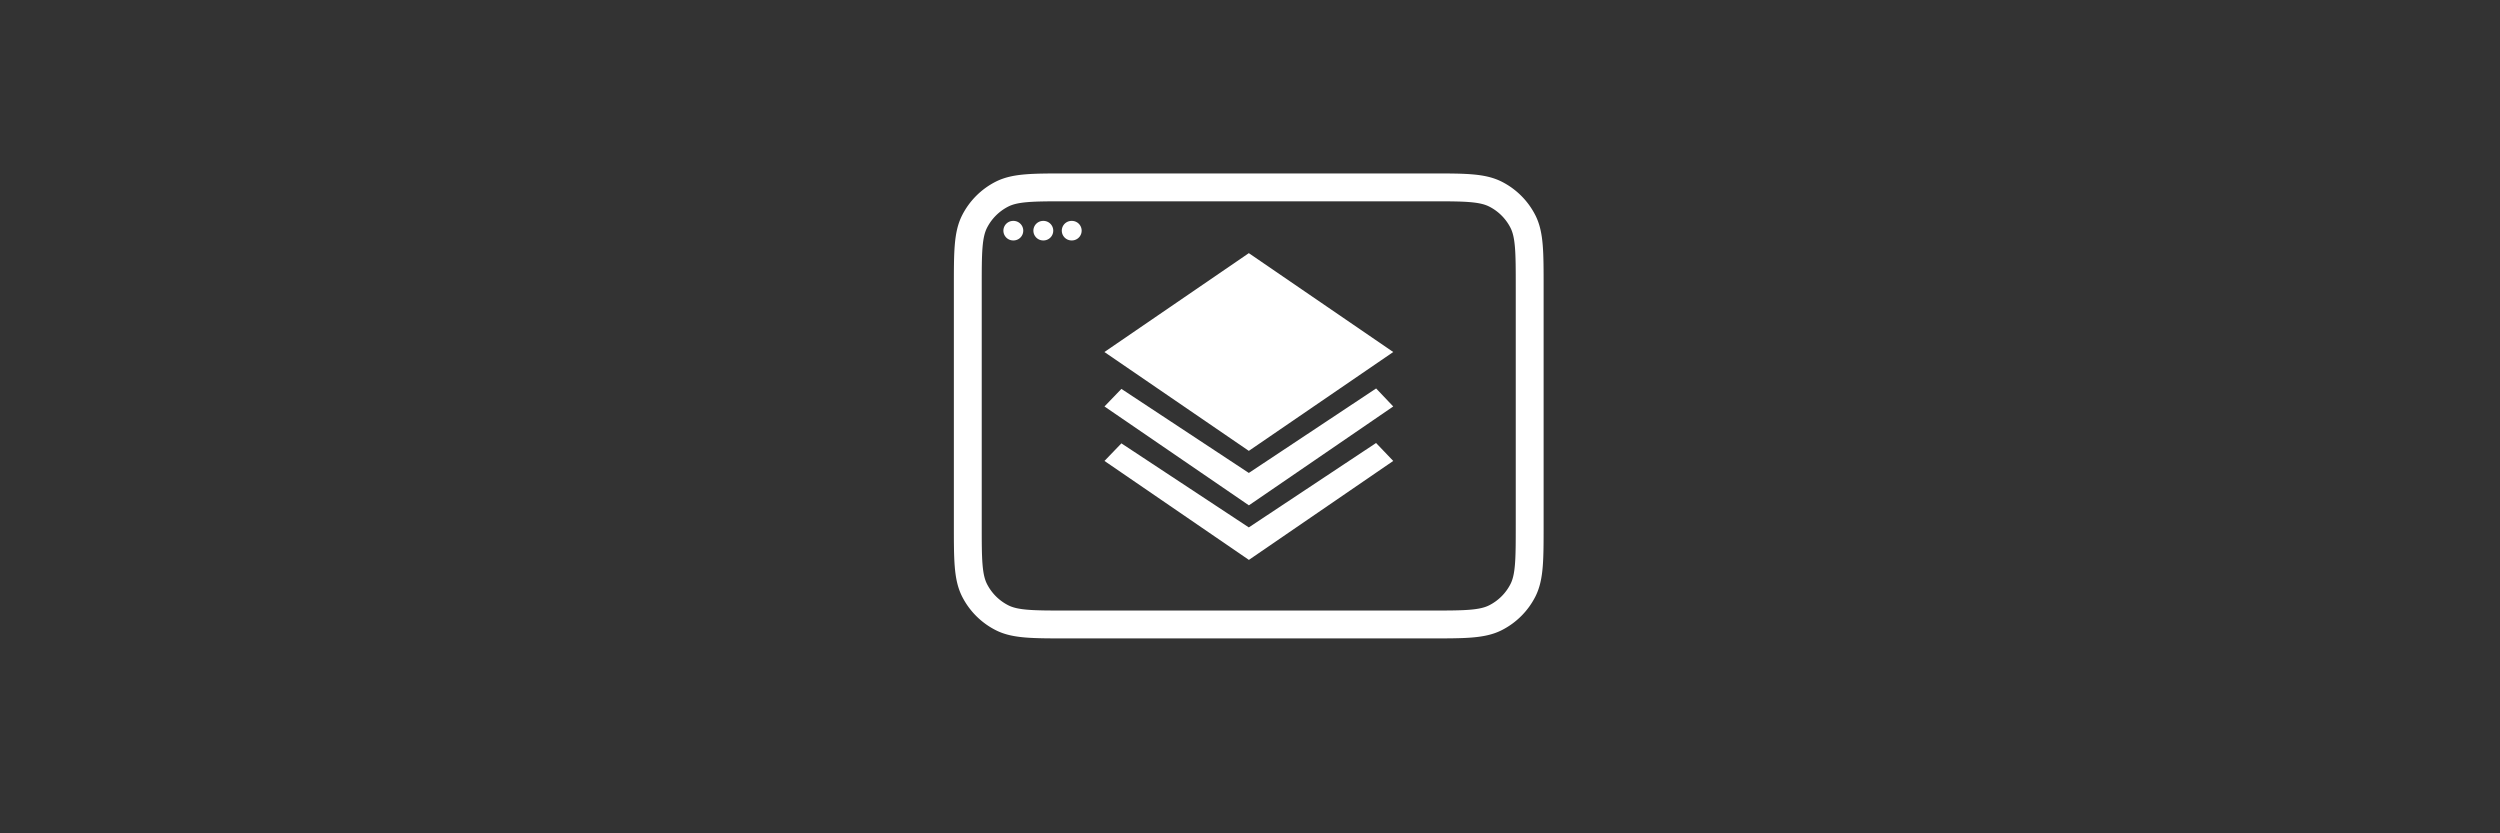 <svg xmlns="http://www.w3.org/2000/svg" viewBox="0 0 1152 384"><rect x="0" y="0" width="1152" height="384" fill="#333333" stroke="none"/><path d="M642,162.21l-66.54-45.56-66.55,45.56,66.55,45.55L642,162.21Zm-66.54,55.72L516.74,179.2l-7.8,8.1,66.55,45.56L642,187.3,634.12,179l-58.63,38.91Zm0,25.1L516.74,204.3l-7.8,8.1L575.49,258,642,212.4l-7.91-8.27L575.49,243Z" fill="#fff"/><path d="M492,287.76H658.85c16.11,0,24.17,0,30.32-3.14a28.78,28.78,0,0,0,12.58-12.57c3.13-6.16,3.13-14.22,3.13-30.33V132.38c0-16.11,0-24.17-3.13-30.33a28.78,28.78,0,0,0-12.58-12.57C683,86.34,675,86.34,658.85,86.34H492c-16.11,0-24.17,0-30.33,3.14a28.81,28.81,0,0,0-12.57,12.57c-3.14,6.16-3.14,14.22-3.14,30.33V241.72c0,16.11,0,24.17,3.14,30.33a28.81,28.81,0,0,0,12.57,12.57C467.79,287.76,475.85,287.76,492,287.76Z" fill="none" stroke="#fff" stroke-linecap="round" stroke-linejoin="round" stroke-width="12.84"/><line x1="466.87" y1="106.29" x2="467.01" y2="106.29" fill="none" stroke="#fff" stroke-linecap="round" stroke-linejoin="round" stroke-width="9.02"/><line x1="480.69" y1="106.29" x2="480.83" y2="106.29" fill="none" stroke="#fff" stroke-linecap="round" stroke-linejoin="round" stroke-width="9.02"/><line x1="493.78" y1="106.29" x2="493.92" y2="106.29" fill="none" stroke="#fff" stroke-linecap="round" stroke-linejoin="round" stroke-width="9.02"/></svg>